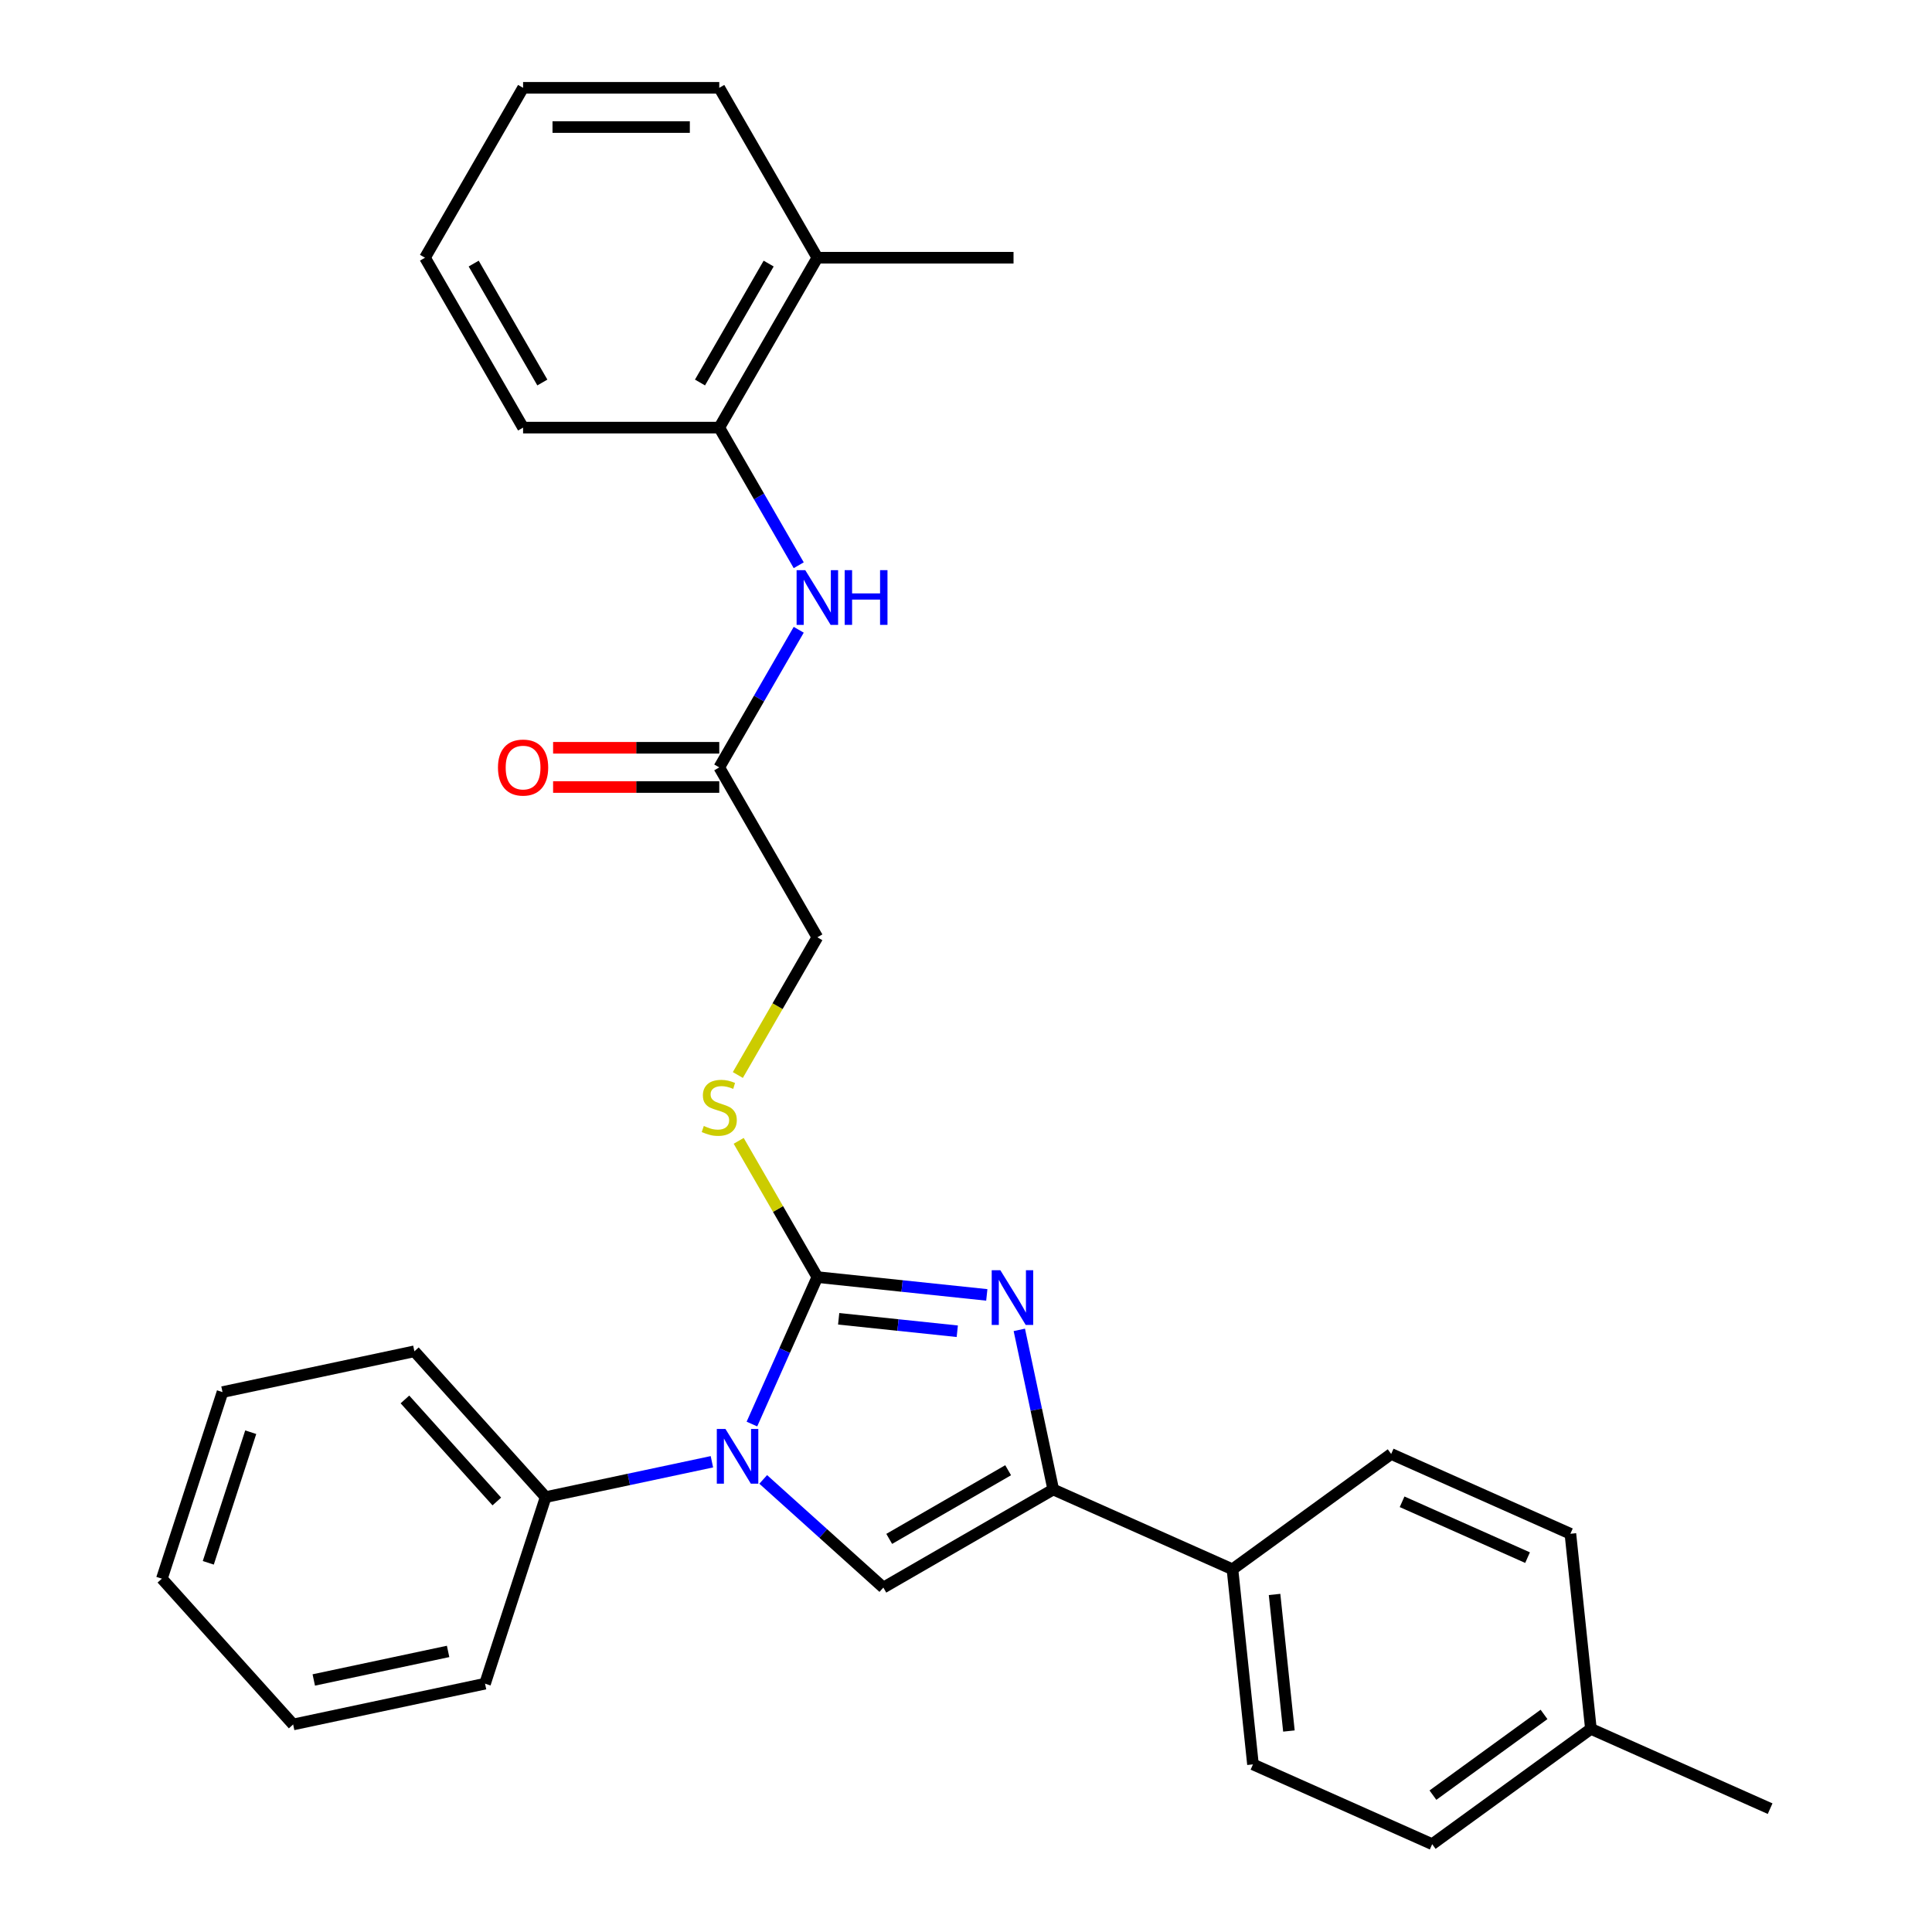<?xml version='1.0' encoding='iso-8859-1'?>
<svg version='1.1' baseProfile='full'
              xmlns='http://www.w3.org/2000/svg'
                      xmlns:rdkit='http://www.rdkit.org/xml'
                      xmlns:xlink='http://www.w3.org/1999/xlink'
                  xml:space='preserve'
width='1000px' height='1000px' viewBox='0 0 1000 1000'>
<!-- END OF HEADER -->
<rect style='opacity:1.0;fill:#FFFFFF;stroke:none' width='1000' height='1000' x='0' y='0'> </rect>
<path class='bond-0' d='M 423.06,661.021 L 406.127,699.053' style='fill:none;fill-rule:evenodd;stroke:#000000;stroke-width:6px;stroke-linecap:butt;stroke-linejoin:miter;stroke-opacity:1' />
<path class='bond-0' d='M 406.127,699.053 L 389.194,737.085' style='fill:none;fill-rule:evenodd;stroke:#0000FF;stroke-width:6px;stroke-linecap:butt;stroke-linejoin:miter;stroke-opacity:1' />
<path class='bond-1' d='M 423.06,661.021 L 466.913,665.63' style='fill:none;fill-rule:evenodd;stroke:#000000;stroke-width:6px;stroke-linecap:butt;stroke-linejoin:miter;stroke-opacity:1' />
<path class='bond-1' d='M 466.913,665.63 L 510.767,670.239' style='fill:none;fill-rule:evenodd;stroke:#0000FF;stroke-width:6px;stroke-linecap:butt;stroke-linejoin:miter;stroke-opacity:1' />
<path class='bond-1' d='M 434.093,682.601 L 464.791,685.827' style='fill:none;fill-rule:evenodd;stroke:#000000;stroke-width:6px;stroke-linecap:butt;stroke-linejoin:miter;stroke-opacity:1' />
<path class='bond-1' d='M 464.791,685.827 L 495.488,689.053' style='fill:none;fill-rule:evenodd;stroke:#0000FF;stroke-width:6px;stroke-linecap:butt;stroke-linejoin:miter;stroke-opacity:1' />
<path class='bond-4' d='M 423.06,661.021 L 402.703,625.761' style='fill:none;fill-rule:evenodd;stroke:#000000;stroke-width:6px;stroke-linecap:butt;stroke-linejoin:miter;stroke-opacity:1' />
<path class='bond-4' d='M 402.703,625.761 L 382.345,590.501' style='fill:none;fill-rule:evenodd;stroke:#CCCC00;stroke-width:6px;stroke-linecap:butt;stroke-linejoin:miter;stroke-opacity:1' />
<path class='bond-3' d='M 395.037,765.74 L 426.128,793.734' style='fill:none;fill-rule:evenodd;stroke:#0000FF;stroke-width:6px;stroke-linecap:butt;stroke-linejoin:miter;stroke-opacity:1' />
<path class='bond-3' d='M 426.128,793.734 L 457.219,821.729' style='fill:none;fill-rule:evenodd;stroke:#000000;stroke-width:6px;stroke-linecap:butt;stroke-linejoin:miter;stroke-opacity:1' />
<path class='bond-9' d='M 368.48,756.606 L 325.458,765.751' style='fill:none;fill-rule:evenodd;stroke:#0000FF;stroke-width:6px;stroke-linecap:butt;stroke-linejoin:miter;stroke-opacity:1' />
<path class='bond-9' d='M 325.458,765.751 L 282.436,774.896' style='fill:none;fill-rule:evenodd;stroke:#000000;stroke-width:6px;stroke-linecap:butt;stroke-linejoin:miter;stroke-opacity:1' />
<path class='bond-2' d='M 527.595,688.333 L 536.376,729.646' style='fill:none;fill-rule:evenodd;stroke:#0000FF;stroke-width:6px;stroke-linecap:butt;stroke-linejoin:miter;stroke-opacity:1' />
<path class='bond-2' d='M 536.376,729.646 L 545.157,770.958' style='fill:none;fill-rule:evenodd;stroke:#000000;stroke-width:6px;stroke-linecap:butt;stroke-linejoin:miter;stroke-opacity:1' />
<path class='bond-7' d='M 545.157,770.958 L 637.921,812.259' style='fill:none;fill-rule:evenodd;stroke:#000000;stroke-width:6px;stroke-linecap:butt;stroke-linejoin:miter;stroke-opacity:1' />
<path class='bond-29' d='M 545.157,770.958 L 457.219,821.729' style='fill:none;fill-rule:evenodd;stroke:#000000;stroke-width:6px;stroke-linecap:butt;stroke-linejoin:miter;stroke-opacity:1' />
<path class='bond-29' d='M 521.812,760.986 L 460.256,796.526' style='fill:none;fill-rule:evenodd;stroke:#000000;stroke-width:6px;stroke-linecap:butt;stroke-linejoin:miter;stroke-opacity:1' />
<path class='bond-12' d='M 381.907,556.424 L 402.483,520.784' style='fill:none;fill-rule:evenodd;stroke:#CCCC00;stroke-width:6px;stroke-linecap:butt;stroke-linejoin:miter;stroke-opacity:1' />
<path class='bond-12' d='M 402.483,520.784 L 423.06,485.145' style='fill:none;fill-rule:evenodd;stroke:#000000;stroke-width:6px;stroke-linecap:butt;stroke-linejoin:miter;stroke-opacity:1' />
<path class='bond-5' d='M 413.419,325.967 L 392.854,361.587' style='fill:none;fill-rule:evenodd;stroke:#0000FF;stroke-width:6px;stroke-linecap:butt;stroke-linejoin:miter;stroke-opacity:1' />
<path class='bond-5' d='M 392.854,361.587 L 372.289,397.207' style='fill:none;fill-rule:evenodd;stroke:#000000;stroke-width:6px;stroke-linecap:butt;stroke-linejoin:miter;stroke-opacity:1' />
<path class='bond-8' d='M 413.419,292.57 L 392.854,256.95' style='fill:none;fill-rule:evenodd;stroke:#0000FF;stroke-width:6px;stroke-linecap:butt;stroke-linejoin:miter;stroke-opacity:1' />
<path class='bond-8' d='M 392.854,256.95 L 372.289,221.331' style='fill:none;fill-rule:evenodd;stroke:#000000;stroke-width:6px;stroke-linecap:butt;stroke-linejoin:miter;stroke-opacity:1' />
<path class='bond-6' d='M 372.289,397.207 L 423.06,485.145' style='fill:none;fill-rule:evenodd;stroke:#000000;stroke-width:6px;stroke-linecap:butt;stroke-linejoin:miter;stroke-opacity:1' />
<path class='bond-10' d='M 372.289,387.052 L 329.287,387.052' style='fill:none;fill-rule:evenodd;stroke:#000000;stroke-width:6px;stroke-linecap:butt;stroke-linejoin:miter;stroke-opacity:1' />
<path class='bond-10' d='M 329.287,387.052 L 286.285,387.052' style='fill:none;fill-rule:evenodd;stroke:#FF0000;stroke-width:6px;stroke-linecap:butt;stroke-linejoin:miter;stroke-opacity:1' />
<path class='bond-10' d='M 372.289,407.361 L 329.287,407.361' style='fill:none;fill-rule:evenodd;stroke:#000000;stroke-width:6px;stroke-linecap:butt;stroke-linejoin:miter;stroke-opacity:1' />
<path class='bond-10' d='M 329.287,407.361 L 286.285,407.361' style='fill:none;fill-rule:evenodd;stroke:#FF0000;stroke-width:6px;stroke-linecap:butt;stroke-linejoin:miter;stroke-opacity:1' />
<path class='bond-13' d='M 637.921,812.259 L 648.535,913.245' style='fill:none;fill-rule:evenodd;stroke:#000000;stroke-width:6px;stroke-linecap:butt;stroke-linejoin:miter;stroke-opacity:1' />
<path class='bond-13' d='M 659.71,825.284 L 667.14,895.974' style='fill:none;fill-rule:evenodd;stroke:#000000;stroke-width:6px;stroke-linecap:butt;stroke-linejoin:miter;stroke-opacity:1' />
<path class='bond-14' d='M 637.921,812.259 L 720.07,752.574' style='fill:none;fill-rule:evenodd;stroke:#000000;stroke-width:6px;stroke-linecap:butt;stroke-linejoin:miter;stroke-opacity:1' />
<path class='bond-11' d='M 372.289,221.331 L 423.06,133.393' style='fill:none;fill-rule:evenodd;stroke:#000000;stroke-width:6px;stroke-linecap:butt;stroke-linejoin:miter;stroke-opacity:1' />
<path class='bond-11' d='M 362.317,197.986 L 397.856,136.429' style='fill:none;fill-rule:evenodd;stroke:#000000;stroke-width:6px;stroke-linecap:butt;stroke-linejoin:miter;stroke-opacity:1' />
<path class='bond-18' d='M 372.289,221.331 L 270.747,221.331' style='fill:none;fill-rule:evenodd;stroke:#000000;stroke-width:6px;stroke-linecap:butt;stroke-linejoin:miter;stroke-opacity:1' />
<path class='bond-19' d='M 282.436,774.896 L 214.491,699.435' style='fill:none;fill-rule:evenodd;stroke:#000000;stroke-width:6px;stroke-linecap:butt;stroke-linejoin:miter;stroke-opacity:1' />
<path class='bond-19' d='M 257.152,777.166 L 209.59,724.343' style='fill:none;fill-rule:evenodd;stroke:#000000;stroke-width:6px;stroke-linecap:butt;stroke-linejoin:miter;stroke-opacity:1' />
<path class='bond-20' d='M 282.436,774.896 L 251.057,871.468' style='fill:none;fill-rule:evenodd;stroke:#000000;stroke-width:6px;stroke-linecap:butt;stroke-linejoin:miter;stroke-opacity:1' />
<path class='bond-21' d='M 423.06,133.393 L 524.602,133.393' style='fill:none;fill-rule:evenodd;stroke:#000000;stroke-width:6px;stroke-linecap:butt;stroke-linejoin:miter;stroke-opacity:1' />
<path class='bond-22' d='M 423.06,133.393 L 372.289,45.455' style='fill:none;fill-rule:evenodd;stroke:#000000;stroke-width:6px;stroke-linecap:butt;stroke-linejoin:miter;stroke-opacity:1' />
<path class='bond-15' d='M 648.535,913.245 L 741.298,954.545' style='fill:none;fill-rule:evenodd;stroke:#000000;stroke-width:6px;stroke-linecap:butt;stroke-linejoin:miter;stroke-opacity:1' />
<path class='bond-16' d='M 720.07,752.574 L 812.833,793.875' style='fill:none;fill-rule:evenodd;stroke:#000000;stroke-width:6px;stroke-linecap:butt;stroke-linejoin:miter;stroke-opacity:1' />
<path class='bond-16' d='M 725.724,777.322 L 790.659,806.232' style='fill:none;fill-rule:evenodd;stroke:#000000;stroke-width:6px;stroke-linecap:butt;stroke-linejoin:miter;stroke-opacity:1' />
<path class='bond-31' d='M 741.298,954.545 L 823.447,894.861' style='fill:none;fill-rule:evenodd;stroke:#000000;stroke-width:6px;stroke-linecap:butt;stroke-linejoin:miter;stroke-opacity:1' />
<path class='bond-31' d='M 741.683,929.163 L 799.188,887.383' style='fill:none;fill-rule:evenodd;stroke:#000000;stroke-width:6px;stroke-linecap:butt;stroke-linejoin:miter;stroke-opacity:1' />
<path class='bond-17' d='M 812.833,793.875 L 823.447,894.861' style='fill:none;fill-rule:evenodd;stroke:#000000;stroke-width:6px;stroke-linecap:butt;stroke-linejoin:miter;stroke-opacity:1' />
<path class='bond-23' d='M 823.447,894.861 L 916.211,936.161' style='fill:none;fill-rule:evenodd;stroke:#000000;stroke-width:6px;stroke-linecap:butt;stroke-linejoin:miter;stroke-opacity:1' />
<path class='bond-24' d='M 270.747,221.331 L 219.976,133.393' style='fill:none;fill-rule:evenodd;stroke:#000000;stroke-width:6px;stroke-linecap:butt;stroke-linejoin:miter;stroke-opacity:1' />
<path class='bond-24' d='M 280.719,197.986 L 245.179,136.429' style='fill:none;fill-rule:evenodd;stroke:#000000;stroke-width:6px;stroke-linecap:butt;stroke-linejoin:miter;stroke-opacity:1' />
<path class='bond-25' d='M 214.491,699.435 L 115.168,720.547' style='fill:none;fill-rule:evenodd;stroke:#000000;stroke-width:6px;stroke-linecap:butt;stroke-linejoin:miter;stroke-opacity:1' />
<path class='bond-26' d='M 251.057,871.468 L 151.734,892.58' style='fill:none;fill-rule:evenodd;stroke:#000000;stroke-width:6px;stroke-linecap:butt;stroke-linejoin:miter;stroke-opacity:1' />
<path class='bond-26' d='M 231.937,854.77 L 162.41,869.548' style='fill:none;fill-rule:evenodd;stroke:#000000;stroke-width:6px;stroke-linecap:butt;stroke-linejoin:miter;stroke-opacity:1' />
<path class='bond-32' d='M 372.289,45.455 L 270.747,45.455' style='fill:none;fill-rule:evenodd;stroke:#000000;stroke-width:6px;stroke-linecap:butt;stroke-linejoin:miter;stroke-opacity:1' />
<path class='bond-32' d='M 357.057,65.763 L 285.978,65.763' style='fill:none;fill-rule:evenodd;stroke:#000000;stroke-width:6px;stroke-linecap:butt;stroke-linejoin:miter;stroke-opacity:1' />
<path class='bond-27' d='M 219.976,133.393 L 270.747,45.455' style='fill:none;fill-rule:evenodd;stroke:#000000;stroke-width:6px;stroke-linecap:butt;stroke-linejoin:miter;stroke-opacity:1' />
<path class='bond-30' d='M 115.168,720.547 L 83.789,817.119' style='fill:none;fill-rule:evenodd;stroke:#000000;stroke-width:6px;stroke-linecap:butt;stroke-linejoin:miter;stroke-opacity:1' />
<path class='bond-30' d='M 129.775,741.309 L 107.811,808.909' style='fill:none;fill-rule:evenodd;stroke:#000000;stroke-width:6px;stroke-linecap:butt;stroke-linejoin:miter;stroke-opacity:1' />
<path class='bond-28' d='M 151.734,892.58 L 83.789,817.119' style='fill:none;fill-rule:evenodd;stroke:#000000;stroke-width:6px;stroke-linecap:butt;stroke-linejoin:miter;stroke-opacity:1' />
<path  class='atom-1' d='M 375.499 739.624
L 384.779 754.624
Q 385.699 756.104, 387.179 758.784
Q 388.659 761.464, 388.739 761.624
L 388.739 739.624
L 392.499 739.624
L 392.499 767.944
L 388.619 767.944
L 378.659 751.544
Q 377.499 749.624, 376.259 747.424
Q 375.059 745.224, 374.699 744.544
L 374.699 767.944
L 371.019 767.944
L 371.019 739.624
L 375.499 739.624
' fill='#0000FF'/>
<path  class='atom-2' d='M 517.786 657.475
L 527.066 672.475
Q 527.986 673.955, 529.466 676.635
Q 530.946 679.315, 531.026 679.475
L 531.026 657.475
L 534.786 657.475
L 534.786 685.795
L 530.906 685.795
L 520.946 669.395
Q 519.786 667.475, 518.546 665.275
Q 517.346 663.075, 516.986 662.395
L 516.986 685.795
L 513.306 685.795
L 513.306 657.475
L 517.786 657.475
' fill='#0000FF'/>
<path  class='atom-5' d='M 364.289 582.803
Q 364.609 582.923, 365.929 583.483
Q 367.249 584.043, 368.689 584.403
Q 370.169 584.723, 371.609 584.723
Q 374.289 584.723, 375.849 583.443
Q 377.409 582.123, 377.409 579.843
Q 377.409 578.283, 376.609 577.323
Q 375.849 576.363, 374.649 575.843
Q 373.449 575.323, 371.449 574.723
Q 368.929 573.963, 367.409 573.243
Q 365.929 572.523, 364.849 571.003
Q 363.809 569.483, 363.809 566.923
Q 363.809 563.363, 366.209 561.163
Q 368.649 558.963, 373.449 558.963
Q 376.729 558.963, 380.449 560.523
L 379.529 563.603
Q 376.129 562.203, 373.569 562.203
Q 370.809 562.203, 369.289 563.363
Q 367.769 564.483, 367.809 566.443
Q 367.809 567.963, 368.569 568.883
Q 369.369 569.803, 370.489 570.323
Q 371.649 570.843, 373.569 571.443
Q 376.129 572.243, 377.649 573.043
Q 379.169 573.843, 380.249 575.483
Q 381.369 577.083, 381.369 579.843
Q 381.369 583.763, 378.729 585.883
Q 376.129 587.963, 371.769 587.963
Q 369.249 587.963, 367.329 587.403
Q 365.449 586.883, 363.209 585.963
L 364.289 582.803
' fill='#CCCC00'/>
<path  class='atom-6' d='M 416.8 295.109
L 426.08 310.109
Q 427 311.589, 428.48 314.269
Q 429.96 316.949, 430.04 317.109
L 430.04 295.109
L 433.8 295.109
L 433.8 323.429
L 429.92 323.429
L 419.96 307.029
Q 418.8 305.109, 417.56 302.909
Q 416.36 300.709, 416 300.029
L 416 323.429
L 412.32 323.429
L 412.32 295.109
L 416.8 295.109
' fill='#0000FF'/>
<path  class='atom-6' d='M 437.2 295.109
L 441.04 295.109
L 441.04 307.149
L 455.52 307.149
L 455.52 295.109
L 459.36 295.109
L 459.36 323.429
L 455.52 323.429
L 455.52 310.349
L 441.04 310.349
L 441.04 323.429
L 437.2 323.429
L 437.2 295.109
' fill='#0000FF'/>
<path  class='atom-11' d='M 257.747 397.287
Q 257.747 390.487, 261.107 386.687
Q 264.467 382.887, 270.747 382.887
Q 277.027 382.887, 280.387 386.687
Q 283.747 390.487, 283.747 397.287
Q 283.747 404.167, 280.347 408.087
Q 276.947 411.967, 270.747 411.967
Q 264.507 411.967, 261.107 408.087
Q 257.747 404.207, 257.747 397.287
M 270.747 408.767
Q 275.067 408.767, 277.387 405.887
Q 279.747 402.967, 279.747 397.287
Q 279.747 391.727, 277.387 388.927
Q 275.067 386.087, 270.747 386.087
Q 266.427 386.087, 264.067 388.887
Q 261.747 391.687, 261.747 397.287
Q 261.747 403.007, 264.067 405.887
Q 266.427 408.767, 270.747 408.767
' fill='#FF0000'/>
</svg>
